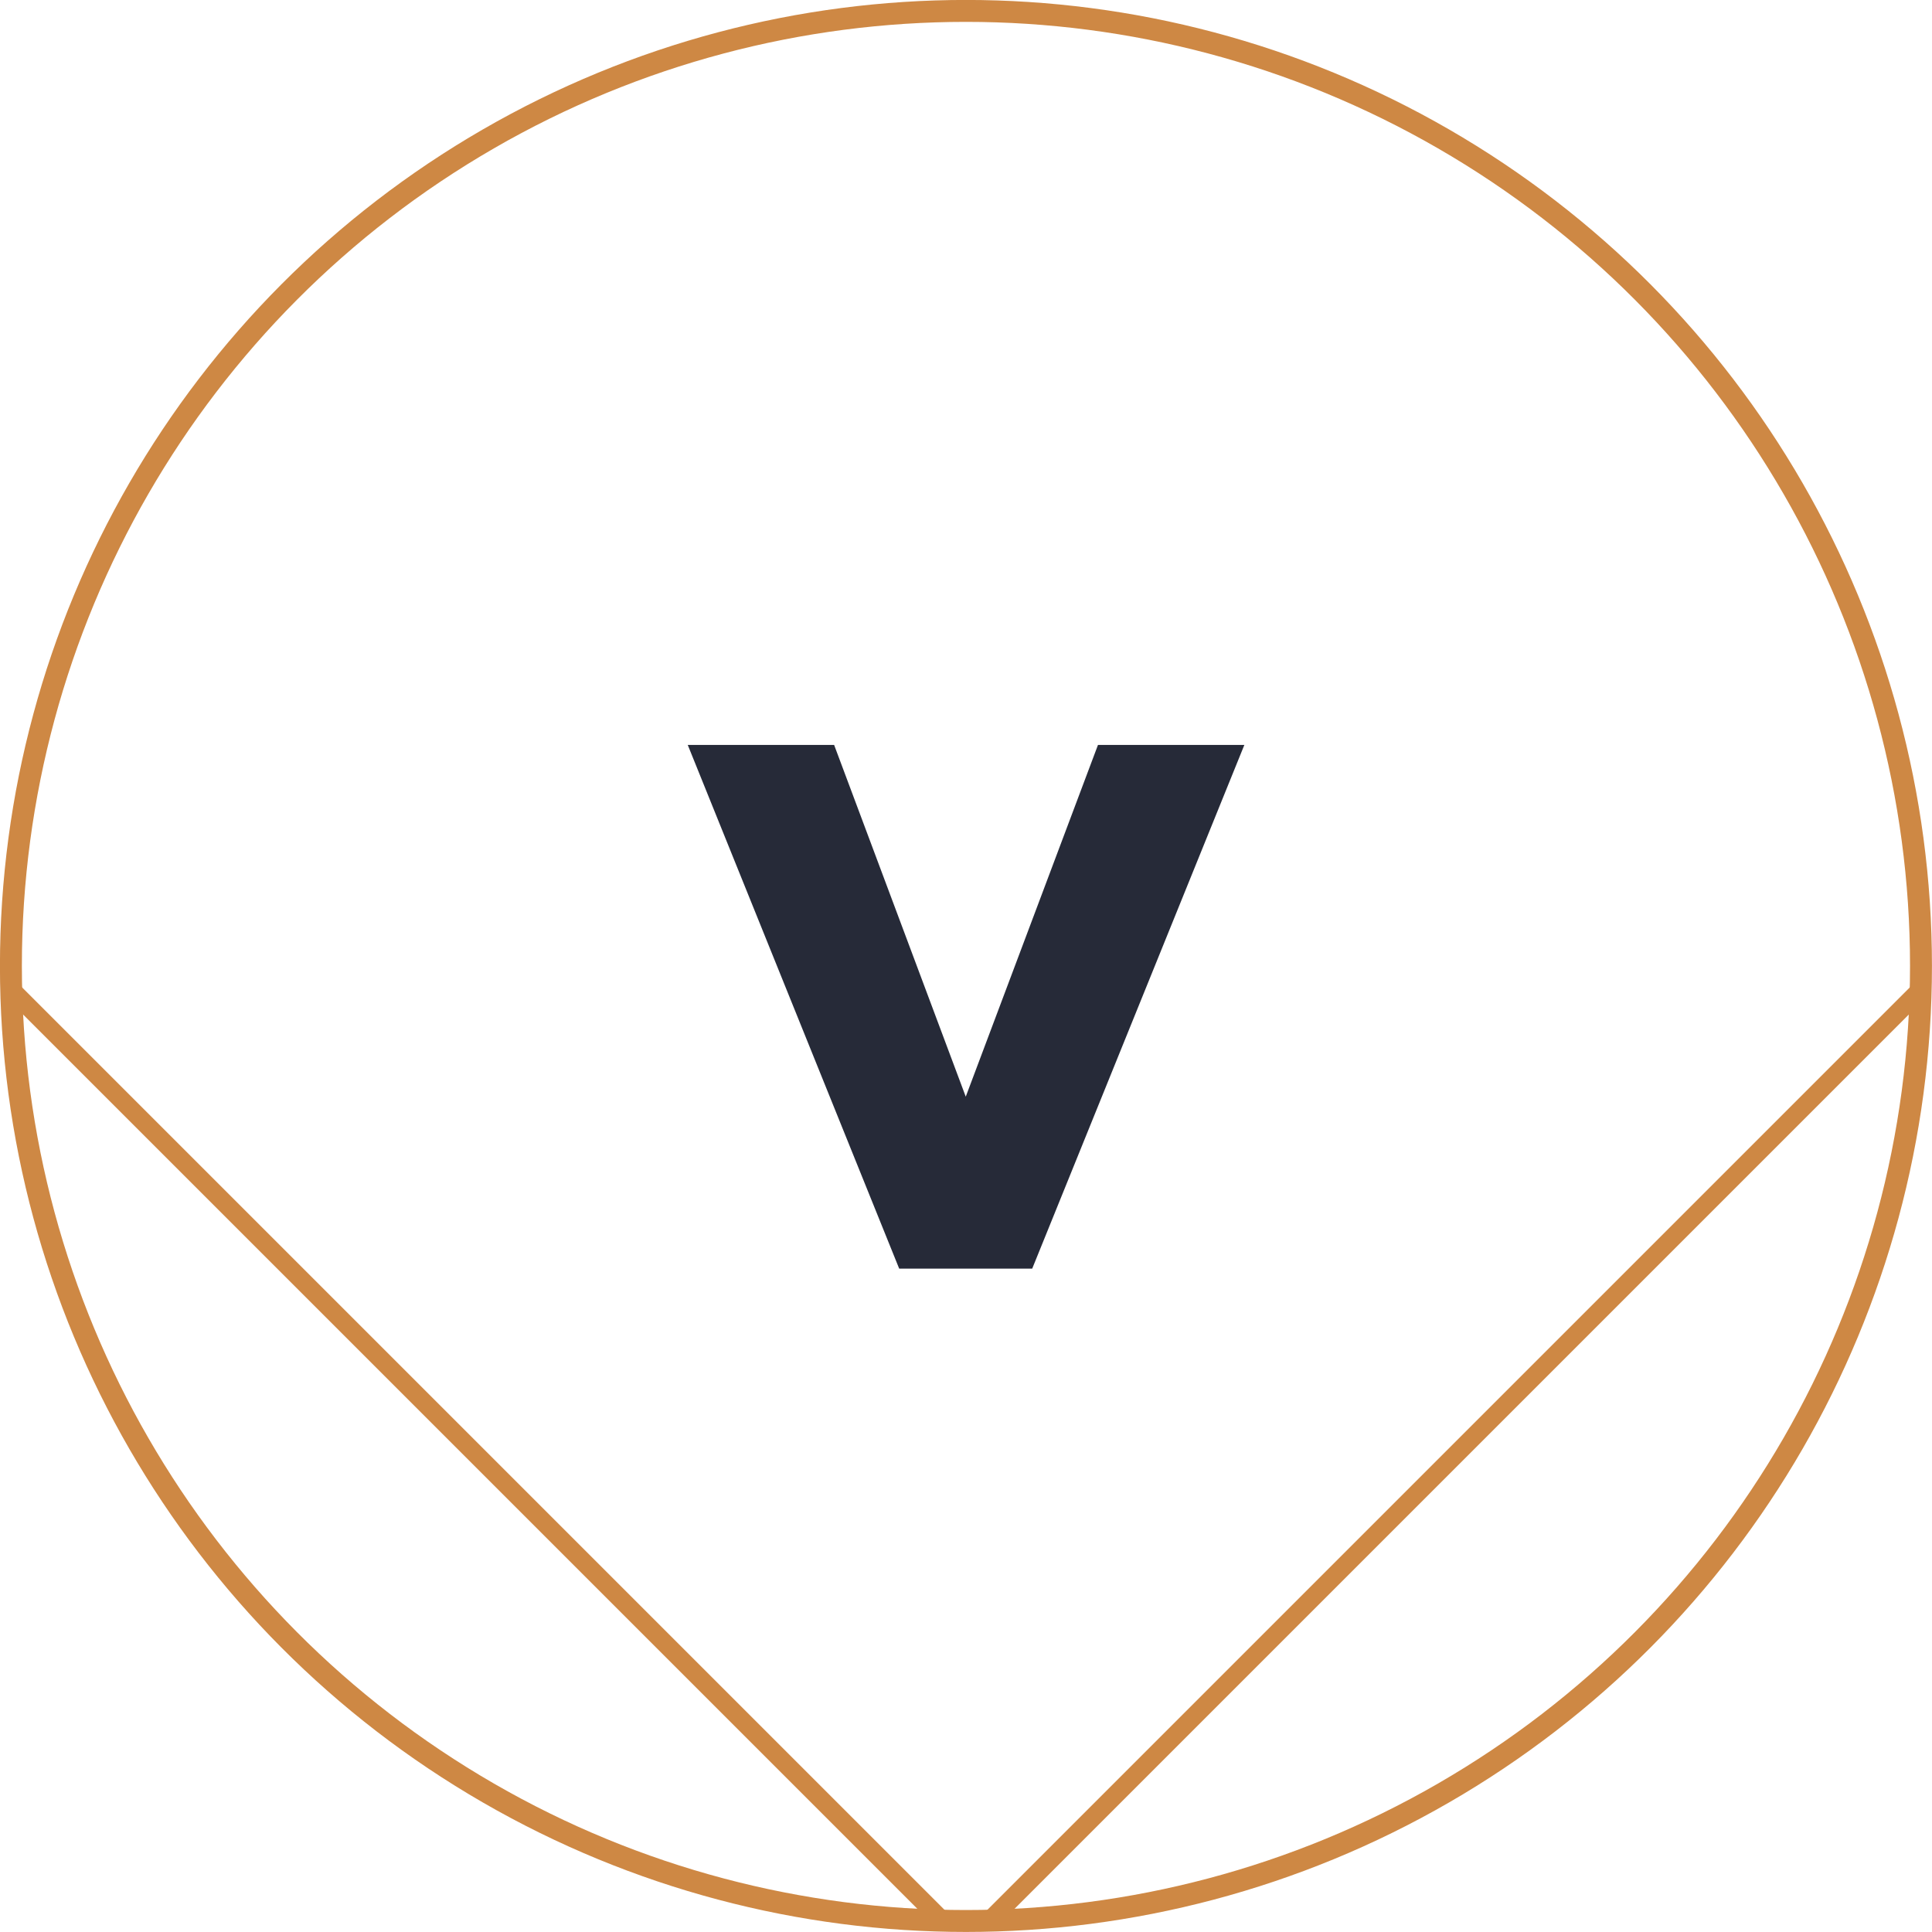 <svg xmlns="http://www.w3.org/2000/svg" xmlns:xlink="http://www.w3.org/1999/xlink" id="Capa_2" data-name="Capa 2" viewBox="0 0 191.25 191.25"><defs><style>      .cls-1 {        clip-path: url(#clippath);      }      .cls-2, .cls-3, .cls-4 {        fill: none;      }      .cls-2, .cls-5 {        stroke-width: 0px;      }      .cls-3 {        stroke-width: 1.83px;      }      .cls-3, .cls-4 {        stroke: #ce8844;        stroke-miterlimit: 10;      }      .cls-4 {        stroke-width: 2.17px;      }      .cls-5 {        fill: #262a38;      }    </style><clipPath id="clippath"><circle class="cls-2" cx="95.62" cy="95.62" r="94.54"></circle></clipPath></defs><g id="Layer_1" data-name="Layer 1"><g><path class="cls-5" d="M89.01,125.58l-20.93-51.84h14.49l13.03,34.82,13.09-34.82h14.49l-21,51.84h-13.16Z"></path><circle class="cls-4" cx="95.62" cy="95.62" r="94.54"></circle><g class="cls-1"><polyline class="cls-3" points="213.94 74.15 95.62 192.47 -22.7 74.15"></polyline></g></g></g></svg>